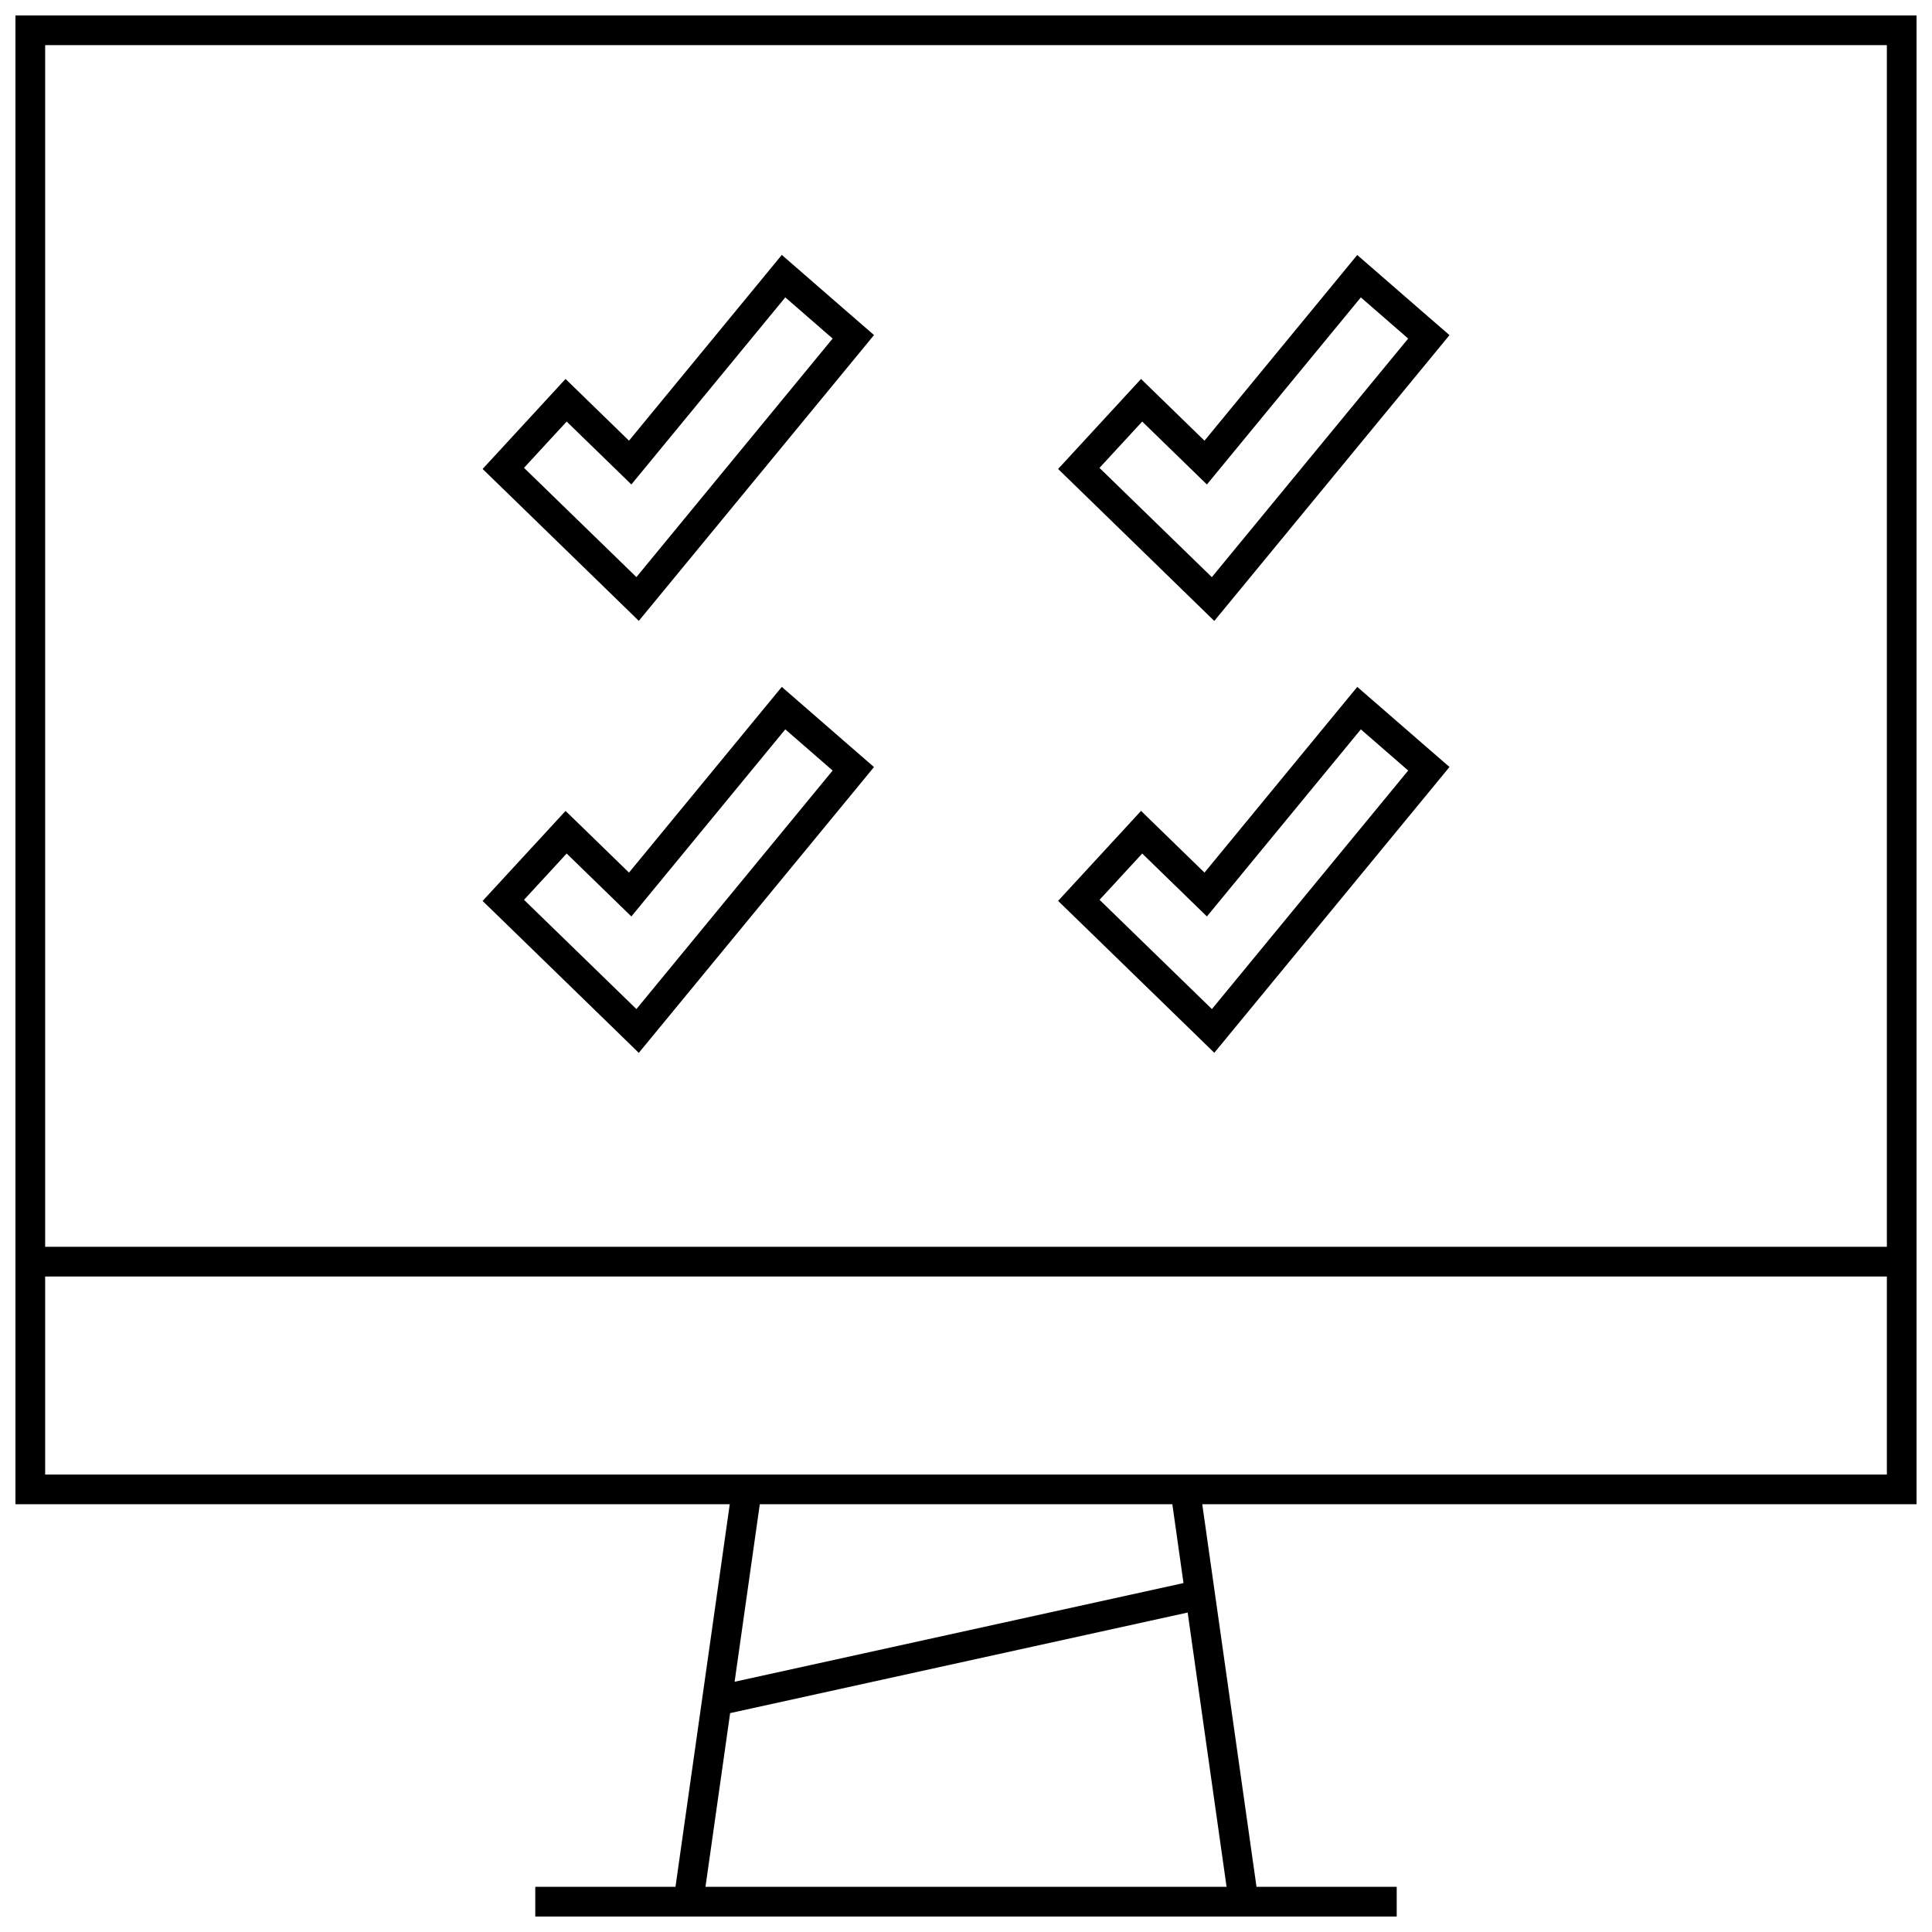<?xml version="1.0" encoding="UTF-8"?>
<!-- Uploaded to: SVG Repo, www.svgrepo.com, Generator: SVG Repo Mixer Tools -->
<svg width="800px" height="800px" version="1.1" viewBox="144 144 512 512" xmlns="http://www.w3.org/2000/svg">
 <defs>
  <clipPath id="a">
   <path d="m148.09 148.09h503.81v503.81h-503.81z"/>
  </clipPath>
 </defs>
 <g clip-path="url(#a)">
  <path d="m323.01 644.03h-37.156v7.871h228.29v-7.871h-37.156l-14.375-101.39h189.29v-394.55h-503.81v394.55h189.3zm7.949 0 6.535-46.035 121.25-26.656 10.312 72.691zm126.68-80.5-118.96 26.152 6.676-47.043h109.33zm-301.67-407.57h488.07v318.45h-488.07zm0 326.33h488.07v52.477h-488.07z"/>
 </g>
 <path d="m357.29 216.86-6.109-5.305-5.133 6.25-35.359 42.98-11.02-10.723-5.797-5.637-5.477 5.953-11.305 12.266-5.195 5.637 5.496 5.336 29.773 28.953 6.125 5.969 5.434-6.598 52.035-63.227 4.863-5.918-5.793-5.023zm-44.633 80.074-29.789-28.953 11.305-12.266 17.145 16.672 40.793-49.578 12.547 10.91z"/>
 <path d="m357.29 331.34-6.109-5.305-5.133 6.234-35.359 42.98-11.02-10.723-5.797-5.621-5.481 5.953-11.305 12.266-5.195 5.637 5.496 5.336 29.773 28.953 6.125 5.969 5.434-6.598 52.035-63.227 4.863-5.918-5.793-5.023zm-44.633 80.074-29.789-28.953 11.305-12.266 17.145 16.672 40.793-49.578 12.547 10.91z"/>
 <path d="m459.67 302.59 6.125 5.969 5.434-6.598 52.035-63.227 4.863-5.918-5.793-5.023-12.547-10.91-6.109-5.305-5.121 6.231-35.359 42.98-16.812-16.359-5.481 5.953-11.305 12.266-5.195 5.637 5.496 5.336zm-12.973-46.871 17.145 16.672 40.793-49.578 12.547 10.91-52.035 63.227-29.773-28.953z"/>
 <path d="m509.8 331.34-6.109-5.305-5.133 6.234-35.359 42.98-16.812-16.359-5.481 5.953-11.305 12.266-5.195 5.637 5.496 5.336 29.773 28.953 6.125 5.969 5.434-6.598 52.035-63.227 4.863-5.918-5.793-5.023zm-44.633 80.074-29.773-28.953 11.305-12.266 17.145 16.672 40.793-49.578 12.547 10.91z"/>
</svg>